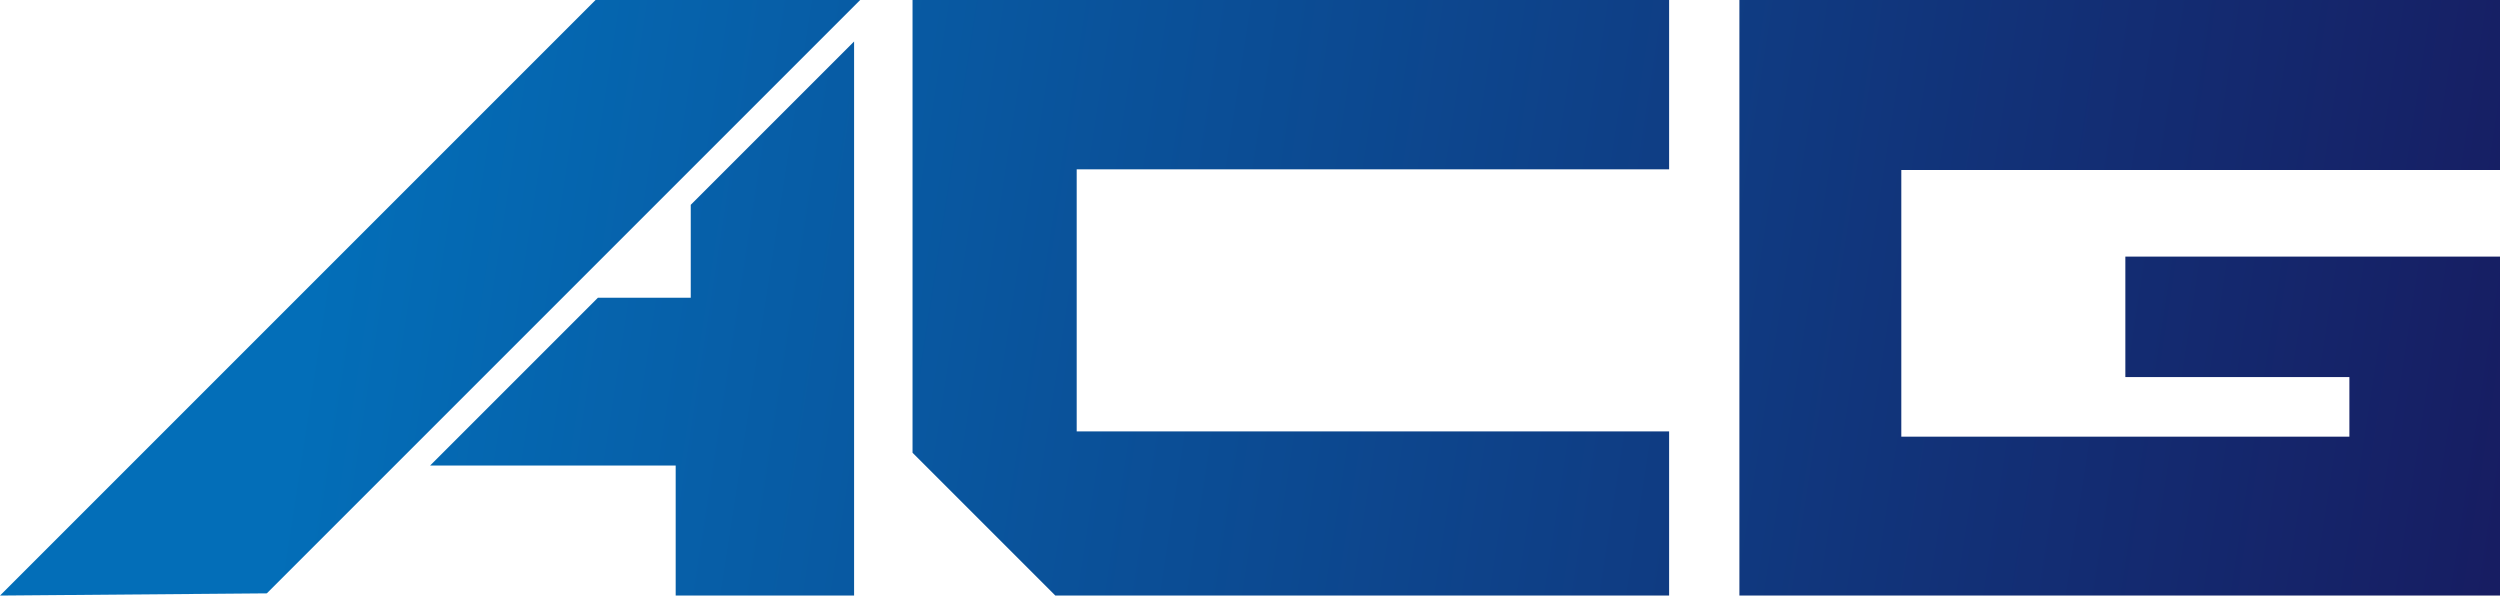 <?xml version="1.0" encoding="UTF-8"?> <svg xmlns="http://www.w3.org/2000/svg" xmlns:xlink="http://www.w3.org/1999/xlink" viewBox="0 0 331.974 79.085"><defs><style>.cls-1{fill:url(#未命名的渐变_10);}.cls-2{fill:url(#未命名的渐变_10-2);}.cls-3{fill:url(#未命名的渐变_10-3);}.cls-4{fill:url(#未命名的渐变_10-4);}</style><linearGradient id="未命名的渐变_10" x1="41.939" y1="37.204" x2="333.939" y2="82.204" gradientUnits="userSpaceOnUse"><stop offset="0" stop-color="#036eb8"></stop><stop offset="1" stop-color="#171c61"></stop></linearGradient><linearGradient id="未命名的渐变_10-2" x1="42.556" y1="33.201" x2="334.556" y2="78.201" xlink:href="#未命名的渐变_10"></linearGradient><linearGradient id="未命名的渐变_10-3" x1="44.81" y1="18.571" x2="336.81" y2="63.571" xlink:href="#未命名的渐变_10"></linearGradient><linearGradient id="未命名的渐变_10-4" x1="47.144" y1="3.428" x2="339.144" y2="48.428" xlink:href="#未命名的渐变_10"></linearGradient></defs><title>LI</title><g id="图层_2" data-name="图层 2"><g id="图层_1-2" data-name="图层 1"><polygon class="cls-1" points="0 79.085 79.085 0 114.224 0 35.431 78.792 0 79.085"></polygon><polygon class="cls-2" points="113.414 5.51 113.414 79.08 89.724 79.08 89.724 61.82 57.114 61.82 79.394 39.54 91.724 39.54 91.724 27.2 113.414 5.51"></polygon><polygon class="cls-3" points="221.641 79.085 140.141 79.085 121.175 60.119 121.175 0 221.641 0 221.641 22.487 142.974 22.487 142.974 57.286 221.641 57.286 221.641 79.085"></polygon><polygon class="cls-4" points="311.974 57.987 311.974 50.07 282.224 50.07 282.224 34.07 331.974 34.07 331.974 79.08 230.974 79.08 230.974 0 331.974 0 331.974 22.57 252.474 22.57 252.474 57.987 311.974 57.987"></polygon></g></g></svg> 